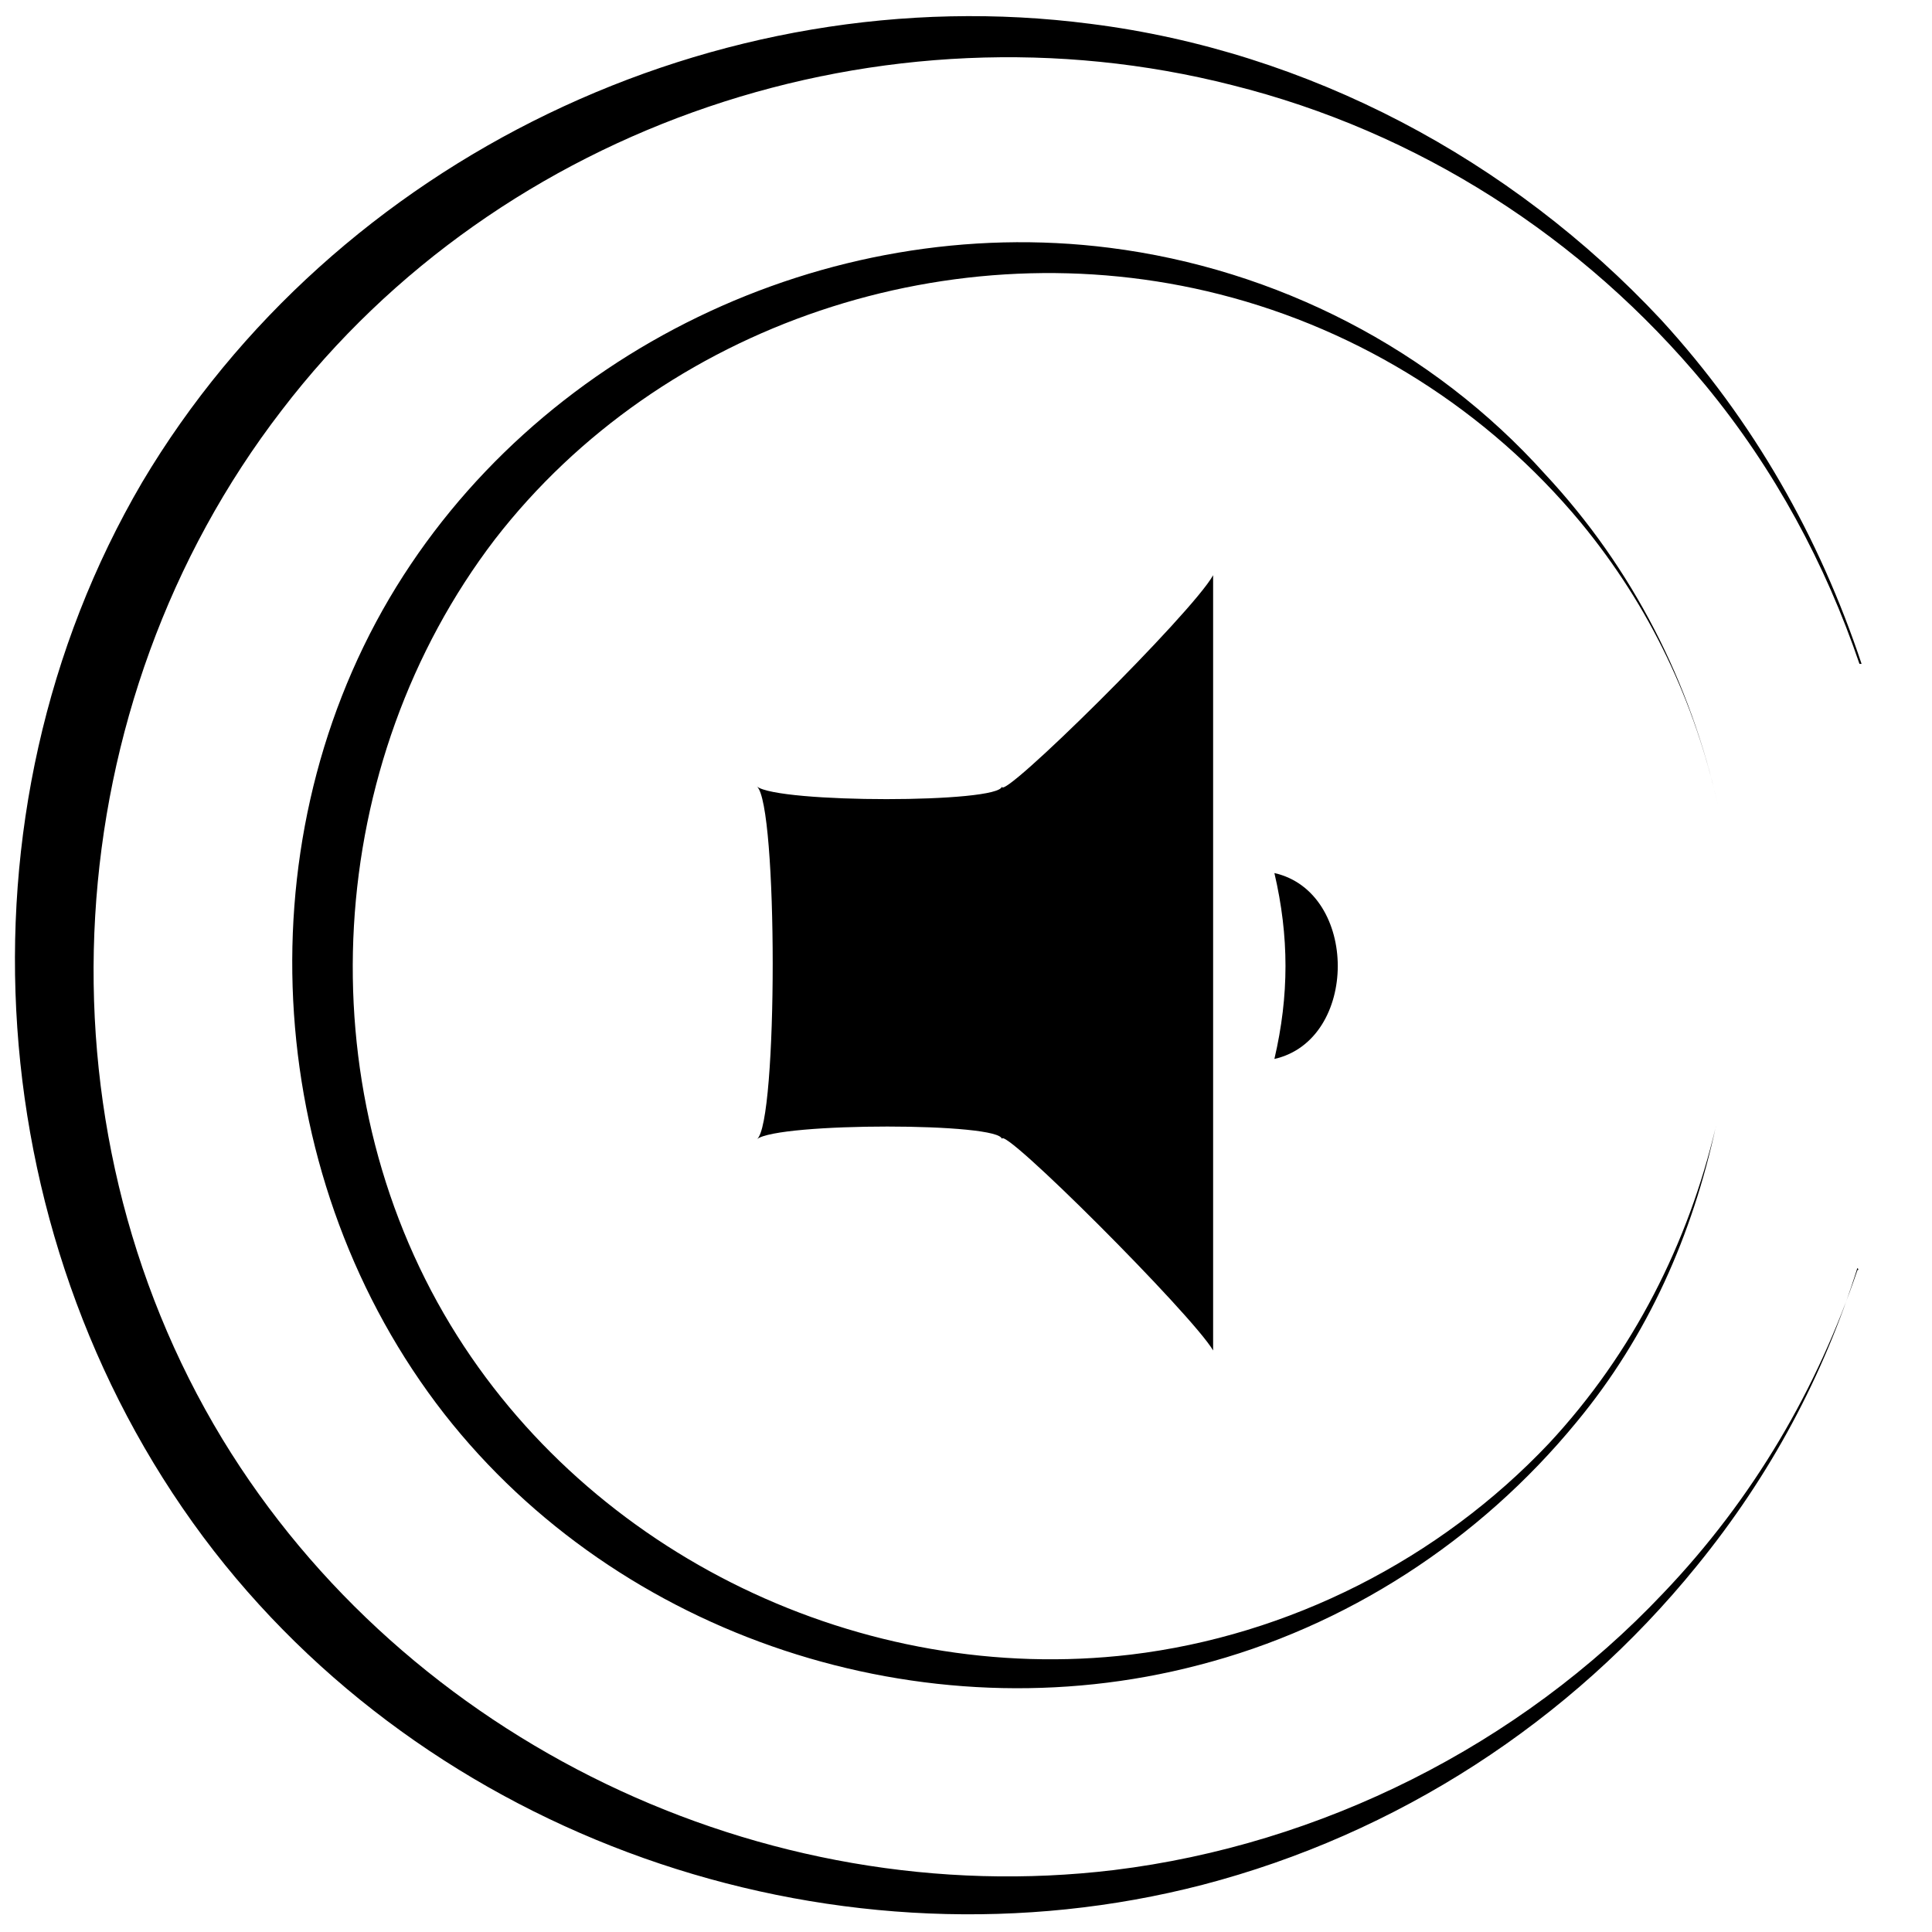 <?xml version="1.0" encoding="UTF-8"?>
<!-- Uploaded to: ICON Repo, www.iconrepo.com, Generator: ICON Repo Mixer Tools -->
<svg width="800px" height="800px" version="1.1" viewBox="144 144 512 512" xmlns="http://www.w3.org/2000/svg">
 <defs>
  <clipPath id="a">
   <path d="m148.09 148.09h489.91v503.81h-489.91z"/>
  </clipPath>
 </defs>
 <path d="m465.49 296.44c-5.598 10.078-56.539 60.457-55.98 55.98-0.559 4.477-59.336 4.477-64.934 0 5.598 4.477 5.598 89.566 0 93.484 5.598-4.477 64.934-4.477 64.934 0-0.559-4.477 50.383 46.461 55.98 55.98"/>
 <path d="m481.73 375.37c22.391 5.039 22.391 44.223 0 49.262 3.918-16.793 3.918-32.469 0-49.262z"/>
 <path d="m598.72 442.54c-7.277 30.789-21.832 59.898-44.223 83.969-29.109 30.789-68.855 50.941-110.84 55.98-71.09 8.395-143.3-26.312-180.25-87.328-38.625-63.816-33.586-148.9 11.754-208.24 44.227-57.098 121.48-82.848 192.01-64.938 37.504 9.516 71.094 30.789 95.723 60.457 18.473 22.391 30.23 47.582 36.387 75.012-7.277-32.469-22.391-62.695-45.902-87.887-29.668-33.027-71.09-54.297-115.32-59.895-75.012-9.516-152.26 27.43-190.89 92.926-39.184 66.613-33.027 155.06 14.555 216.08 46.461 59.336 127.07 85.645 199.84 66.613 39.184-10.078 74.453-33.027 100.2-64.375 19.031-22.953 30.789-49.824 36.945-78.371 0.559 0.559 0.559 0.559 0 0z"/>
 <g clip-path="url(#a)">
  <path d="m636.23 480.61c-10.637 31.348-27.43 60.457-51.5 85.645-38.066 40.305-90.688 66.613-145.55 73.332-92.926 11.195-187.53-34.148-236.23-114.2-50.941-83.969-44.223-194.8 15.676-272.62 58.215-76.129 159.54-109.72 251.9-86.207 49.262 12.316 92.926 40.305 125.39 79.488 18.473 22.391 31.906 47.582 40.863 73.891h0.559c-11.195-33.586-28.551-64.375-53.18-91.246-39.746-42.543-93.484-71.094-151.14-78.371-99.078-12.871-200.4 35.832-251.34 121.48-51.5 87.887-43.105 203.2 19.031 283.25 61.016 78.371 166.82 113.08 261.98 88.445 51.5-13.434 97.402-43.105 130.99-84.527 19.594-24.07 33.586-50.383 42.543-78.93 0.562 0.559 0.004 0.559 0.004 0.559z"/>
 </g>
</svg>